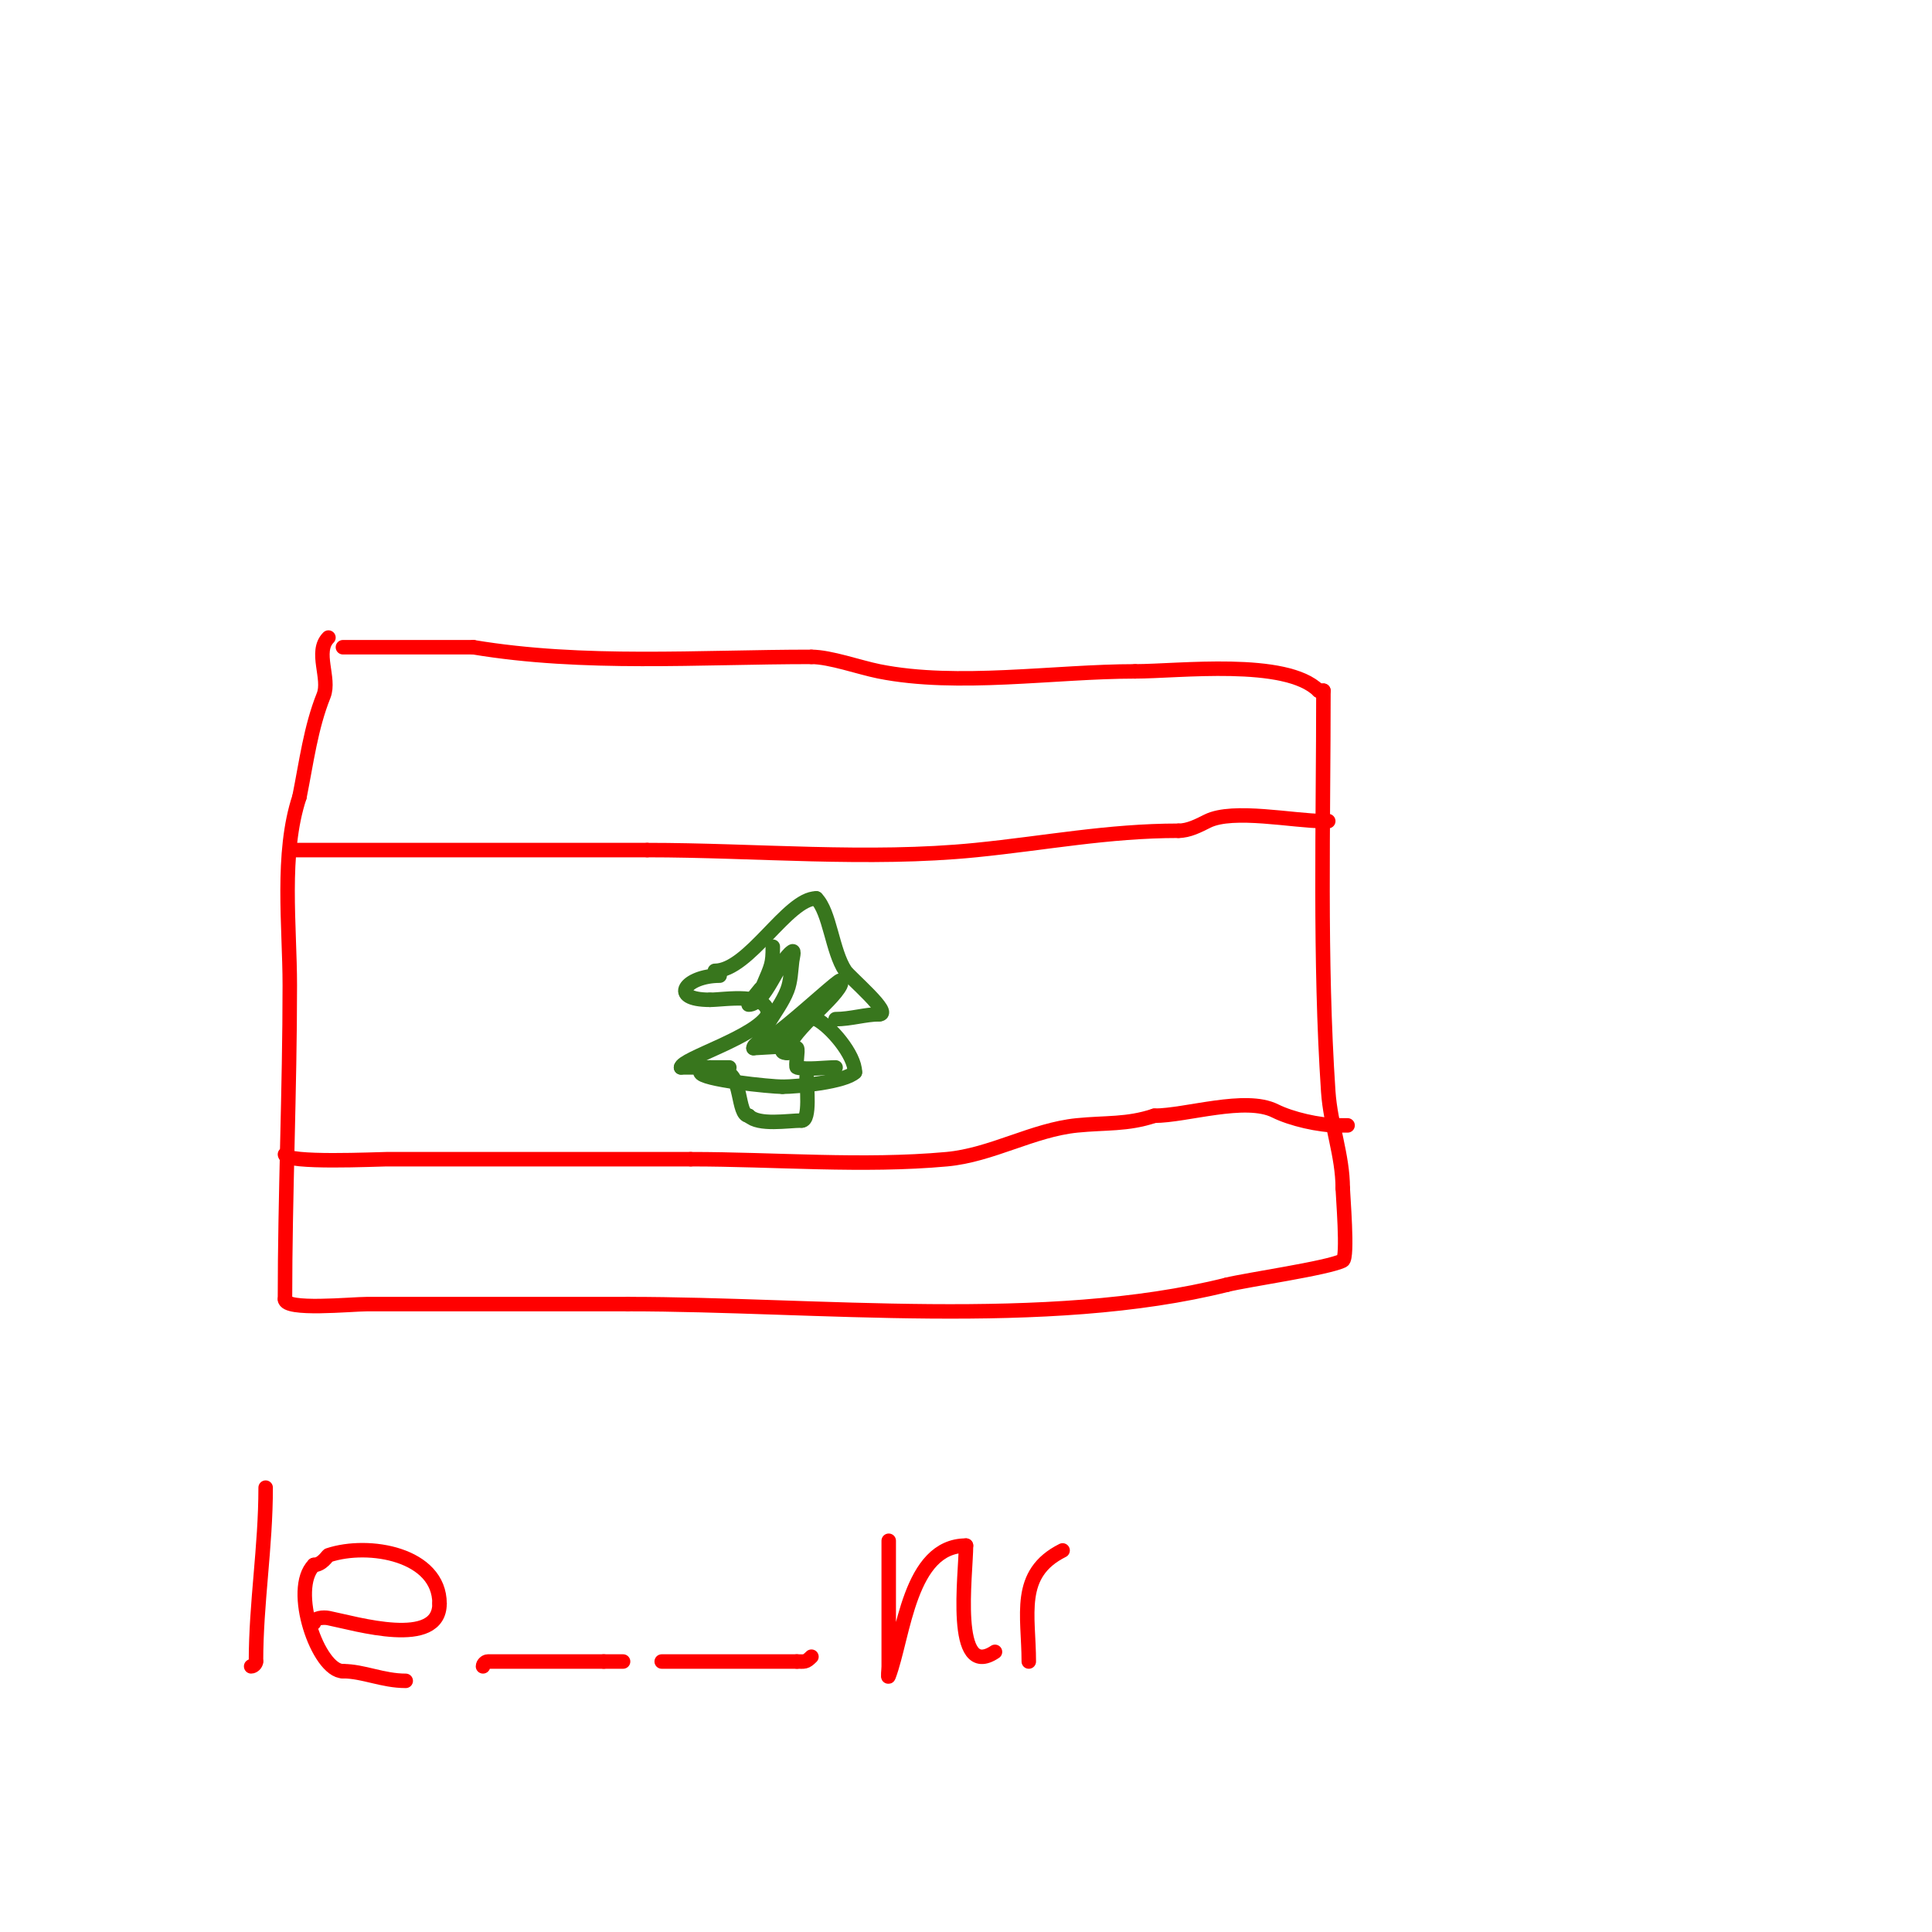 <svg viewBox='0 0 400 400' version='1.1' xmlns='http://www.w3.org/2000/svg' xmlns:xlink='http://www.w3.org/1999/xlink'><g fill='none' stroke='#ff0000' stroke-width='3' stroke-linecap='round' stroke-linejoin='round'><path d='M71,134c9,0 18,0 27,0'/><path d='M98,134c22.828,3.805 46.797,2 70,2'/><path d='M168,136c3.863,0 9.913,2.183 14,3c16.254,3.251 36.346,0 53,0'/><path d='M235,139c9.039,0 31.258,-2.742 38,4'/><path d='M273,143l1,0'/><path d='M274,143c0,27.498 -0.826,55.611 1,83c0.46,6.897 3,13.237 3,20'/><path d='M278,246c0,1.045 1.131,14.434 0,15c-3.158,1.579 -19.815,3.954 -24,5'/><path d='M254,266c-37.316,9.329 -85.09,4 -124,4'/><path d='M130,270c-18,0 -36,0 -54,0c-3.266,0 -17,1.401 -17,-1'/><path d='M59,269c0,-21.523 1,-43.298 1,-65c0,-12.173 -1.89,-27.331 2,-39'/><path d='M62,165c1.46,-7.301 2.343,-14.358 5,-21c1.427,-3.569 -1.943,-9.057 1,-12'/><path d='M61,176c24.333,0 48.667,0 73,0'/><path d='M134,176c22.295,0 45.808,2.219 68,0c14.452,-1.445 27.359,-4 42,-4'/><path d='M244,172c2.108,0 4.114,-1.057 6,-2c5.268,-2.634 17.809,0 24,0'/><path d='M274,170l1,0'/><path d='M59,239c0,1.925 19.32,1 21,1c21,0 42,0 63,0'/><path d='M143,240c17.466,0 35.654,1.577 53,0c9.319,-0.847 17.808,-6.081 27,-7c5.979,-0.598 10.367,-0.122 16,-2'/><path d='M239,231c6.586,0 18.833,-4.083 25,-1c3.365,1.683 9.12,3 13,3'/><path d='M277,233l2,0'/></g>
<g fill='none' stroke='#38761d' stroke-width='3' stroke-linecap='round' stroke-linejoin='round'><path d='M148,201c7.065,0 15.043,-15 21,-15'/><path d='M169,186c2.819,2.819 3.291,10.937 6,15c0.871,1.306 9.987,9 7,9'/><path d='M182,210c-2.808,0 -5.893,1 -9,1'/><path d='M149,202c-7.011,0 -10.779,5 -2,5'/><path d='M147,207c3.062,0 12,-1.695 12,3'/><path d='M159,210c-2.323,4.645 -18,9.201 -18,11'/><path d='M141,221c2,0 4,0 6,0'/><path d='M147,221c1.333,0 2.667,0 4,0'/><path d='M169,211c2.924,1.462 8,7.374 8,11'/><path d='M177,222c-1.986,1.986 -11.809,3 -15,3'/><path d='M162,225c-2.351,0 -17,-1.46 -17,-3'/><path d='M150,222c3.622,0 2.626,9 5,9'/><path d='M155,231c2.075,2.075 8.131,1 11,1'/><path d='M166,232c1.813,0 1,-7.262 1,-9'/><path d='M160,196c0,3.538 -0.269,3.96 -2,8c-0.079,0.184 -3.336,4 -3,4c3.4,0 6.162,-9.108 9,-11c0.555,-0.37 0.083,1.338 0,2c-0.251,2.012 -0.272,4.108 -1,6c-0.965,2.508 -2.667,4.667 -4,7'/><path d='M159,212c-8.366,12.549 13.977,-9 15,-9c0.333,0 0.149,0.702 0,1c-1.778,3.556 -11,10.115 -11,14'/><path d='M163,218c-2.208,0 -0.199,-1.398 -1,-3c-0.446,-0.892 -6,0.42 -6,2'/><path d='M156,217c1.069,0 8.283,-0.717 9,0c0.336,0.336 -0.376,3.906 0,4c2.163,0.541 5.678,0 8,0'/></g>
<g fill='none' stroke='#ff0000' stroke-width='3' stroke-linecap='round' stroke-linejoin='round'><path d='M55,308c0,12.354 -2,23.882 -2,36'/><path d='M53,344c0,0.471 -0.529,1 -1,1'/><path d='M65,336c0,-1.054 1.966,-1.207 3,-1c5.744,1.149 23,6.386 23,-3'/><path d='M91,332c0,-10.201 -14.641,-12.786 -23,-10c-0.186,0.062 -1.331,2 -3,2'/><path d='M65,324c-5.006,5.006 0.862,22 6,22'/><path d='M71,346c4.216,0 8.205,2 13,2'/><path d='M100,345c0,-0.471 0.529,-1 1,-1c8,0 16,0 24,0'/><path d='M125,344c1.333,0 2.667,0 4,0'/><path d='M137,344c9.333,0 18.667,0 28,0'/><path d='M165,344c1.598,0 1.792,0.208 3,-1'/><path d='M184,319c0,7.333 0,14.667 0,22c0,1.333 0,2.667 0,4c0,0.667 -0.234,2.624 0,2c3.11,-8.294 4.242,-27 16,-27'/><path d='M200,320c0,5.793 -3.023,28.016 6,22'/><path d='M213,344c0,-9.591 -2.619,-18.191 7,-23'/></g>
</svg>